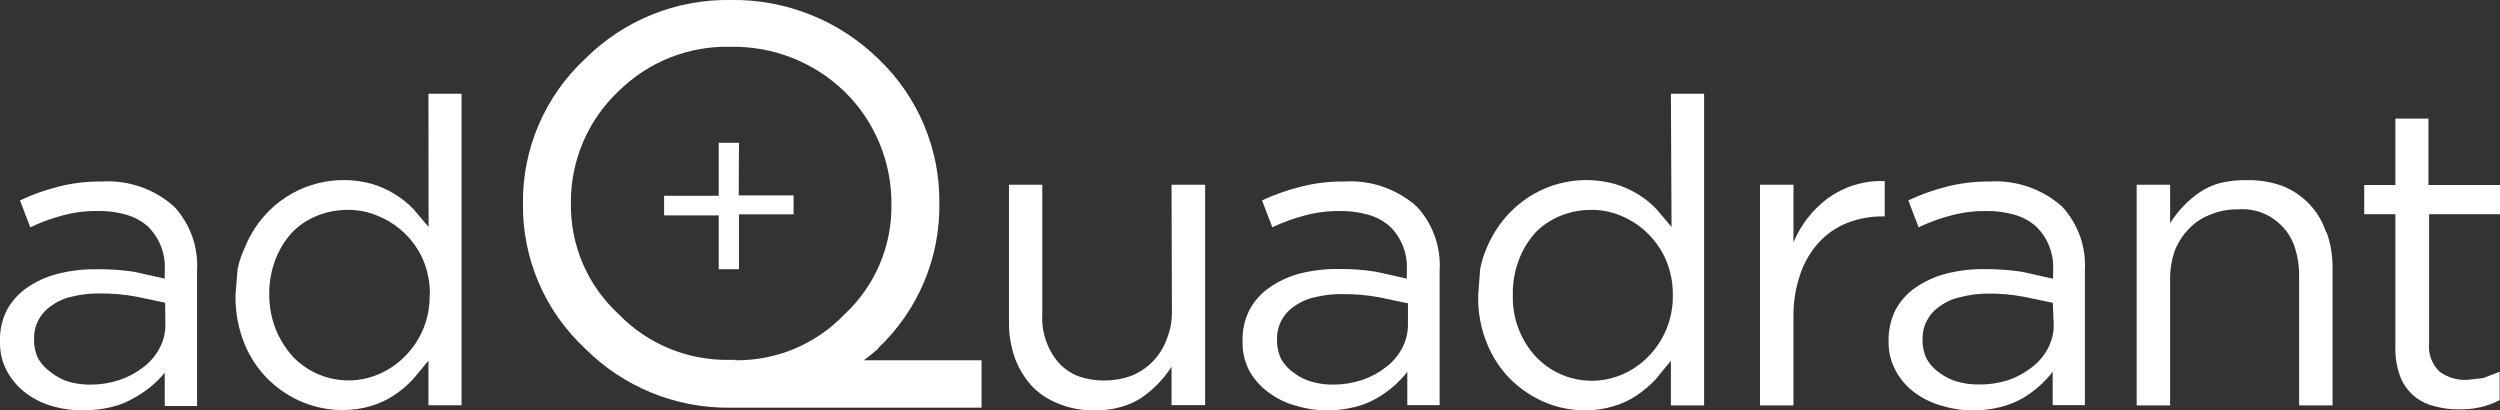 <?xml version="1.0" encoding="UTF-8"?>
<svg width="195px" height="32px" viewBox="0 0 195 32" version="1.1" xmlns="http://www.w3.org/2000/svg" xmlns:xlink="http://www.w3.org/1999/xlink">
    <rect x="0" y="0" width="195" height="32" fill="#333333" stroke="none"/>
    <g id="adQuadrant-logo-black" fill="#ffffff" fill-rule="nonzero">
        <path d="M104.82,14.16 C103.68,14.146 102.543,14.284 101.44,14.57 C100.408,14.825 99.403,15.18 98.44,15.63 L99.24,17.73 C100.037,17.351 100.867,17.047 101.72,16.82 C102.635,16.57 103.581,16.449 104.53,16.46 C105.273,16.45 106.014,16.548 106.73,16.75 L106.73,16.75 C107.336,16.924 107.898,17.224 108.38,17.63 C109.325,18.536 109.819,19.814 109.73,21.12 L109.73,21.73 L107.3,21.19 C106.331,21.04 105.351,20.97 104.37,20.98 C103.359,20.972 102.351,21.093 101.37,21.34 C100.521,21.564 99.719,21.937 99,22.44 C98.364,22.884 97.841,23.469 97.47,24.15 C97.089,24.899 96.9,25.73 96.92,26.57 L96.92,26.63 C96.896,27.457 97.093,28.275 97.49,29 C97.872,29.65 98.386,30.212 99,30.65 C99.631,31.107 100.339,31.445 101.09,31.65 C101.868,31.889 102.677,32.01 103.49,32.01 C104.207,32.013 104.923,31.929 105.62,31.76 C106.223,31.621 106.802,31.395 107.34,31.09 C108.281,30.562 109.107,29.851 109.77,29 L109.77,31.6 L112.29,31.6 L112.29,21.11 C112.405,19.27 111.762,17.463 110.51,16.11 C108.951,14.724 106.901,14.022 104.82,14.16 Z M109.82,25.3 C109.825,25.952 109.666,26.595 109.36,27.17 C109.052,27.746 108.622,28.248 108.1,28.64 C107.542,29.078 106.913,29.416 106.24,29.64 C105.517,29.878 104.761,29.999 104,30 C103.432,30.007 102.867,29.932 102.32,29.78 C101.825,29.639 101.361,29.409 100.95,29.1 C100.541,28.826 100.199,28.464 99.95,28.04 C99.718,27.585 99.601,27.08 99.61,26.57 L99.61,26.57 L99.61,26.5 C99.574,25.467 100.073,24.488 100.93,23.91 C101.409,23.558 101.958,23.313 102.54,23.19 C103.242,23.012 103.965,22.928 104.69,22.94 C105.659,22.928 106.627,23.012 107.58,23.19 L109.82,23.66 L109.82,25.3 Z M91.38,14.41 L94,14.41 L94,31.6 L91.38,31.6 L91.38,28.6 C90.78,29.548 89.994,30.364 89.07,31 C88.573,31.332 88.026,31.582 87.45,31.74 C86.777,31.93 86.079,32.021 85.38,32.01 C84.418,32.028 83.462,31.851 82.57,31.49 C81.774,31.181 81.054,30.704 80.46,30.09 C79.89,29.448 79.446,28.705 79.15,27.9 C78.84,27.003 78.688,26.059 78.7,25.11 L78.7,14.41 L81.3,14.41 L81.3,24.47 C81.213,25.855 81.664,27.22 82.56,28.28 C82.985,28.743 83.507,29.105 84.09,29.34 C84.752,29.573 85.449,29.688 86.15,29.68 C86.859,29.682 87.563,29.56 88.23,29.32 C89.517,28.807 90.524,27.771 91,26.47 C91.281,25.778 91.42,25.037 91.41,24.29 L91.38,14.41 Z M130.38,17.7 L129.19,16.3 C128.759,15.845 128.268,15.452 127.73,15.13 C127.164,14.788 126.556,14.522 125.92,14.34 C123.071,13.558 120.022,14.355 117.92,16.43 C117.101,17.235 116.449,18.193 116,19.25 C115.746,19.812 115.562,20.403 115.45,21.01 L115.3,23.01 L115.3,23.08 C115.27,24.373 115.512,25.657 116.01,26.85 C116.437,27.898 117.073,28.847 117.88,29.64 C118.653,30.387 119.559,30.984 120.55,31.4 C121.533,31.804 122.587,32.008 123.65,32 C124.391,32.007 125.13,31.903 125.84,31.69 C126.483,31.505 127.093,31.221 127.65,30.85 C128.186,30.495 128.68,30.079 129.12,29.61 L130.33,28.14 L130.33,31.62 L132.92,31.62 L132.92,7.31 L130.33,7.31 L130.38,17.7 Z M130.48,23.03 C130.51,24.835 129.806,26.574 128.53,27.85 C127.957,28.428 127.278,28.89 126.53,29.21 C124.253,30.192 121.606,29.671 119.87,27.9 C118.617,26.582 117.944,24.817 118,23 L118,23 C117.98,22.043 118.15,21.091 118.5,20.2 C118.798,19.425 119.239,18.713 119.8,18.1 C120.357,17.546 121.02,17.11 121.75,16.82 L121.75,16.82 C122.513,16.516 123.328,16.363 124.15,16.37 C124.962,16.365 125.767,16.532 126.51,16.86 C128.054,17.52 129.285,18.748 129.95,20.29 C130.31,21.144 130.491,22.063 130.48,22.99 L130.48,23.03 Z M181.48,18.13 C181.797,19.029 181.953,19.977 181.94,20.93 L181.94,31.62 L179.33,31.62 L179.33,21.54 C179.341,20.815 179.24,20.094 179.03,19.4 C178.443,17.429 176.548,16.145 174.5,16.33 C173.783,16.325 173.072,16.464 172.41,16.74 C171.787,16.974 171.223,17.342 170.76,17.82 C170.279,18.312 169.898,18.892 169.64,19.53 C169.393,20.24 169.268,20.988 169.27,21.74 L169.27,31.62 L166.66,31.62 L166.66,14.41 L169.27,14.41 L169.27,17.41 C169.862,16.462 170.641,15.645 171.56,15.01 C172.057,14.671 172.608,14.421 173.19,14.27 C173.865,14.112 174.557,14.038 175.25,14.05 C176.211,14.03 177.167,14.19 178.07,14.52 C178.858,14.836 179.568,15.321 180.15,15.94 C180.738,16.564 181.179,17.313 181.44,18.13 L181.48,18.13 Z M144.7,14.42 C145.447,14.189 146.229,14.091 147.01,14.13 L147.01,16.88 L146.81,16.88 C145.894,16.876 144.985,17.042 144.13,17.37 C143.282,17.698 142.519,18.214 141.9,18.88 C141.25,19.588 140.753,20.422 140.44,21.33 C140.054,22.435 139.867,23.6 139.89,24.77 L139.89,31.62 L137.28,31.62 L137.28,14.41 L139.89,14.41 L139.89,18.91 C140.172,18.226 140.546,17.584 141,17 C141.462,16.411 142,15.887 142.6,15.44 C143.23,14.997 143.925,14.653 144.66,14.42 L144.7,14.42 Z M189.47,16.71 L189.47,26.76 C189.382,27.595 189.689,28.424 190.3,29 C190.918,29.445 191.669,29.668 192.43,29.63 L193.69,29.49 L194.97,29 L194.97,31.21 C194.514,31.449 194.03,31.63 193.53,31.75 C192.966,31.88 192.389,31.94 191.81,31.93 C191.134,31.94 190.46,31.849 189.81,31.66 C188.605,31.363 187.626,30.486 187.2,29.32 C186.941,28.602 186.819,27.843 186.84,27.08 L186.84,16.71 L184.41,16.71 L184.41,14.43 L186.84,14.43 L186.84,9.25 L189.42,9.25 L189.42,14.43 L195,14.43 L195,16.71 L189.47,16.71 Z M155.19,14.16 C154.047,14.147 152.907,14.285 151.8,14.57 C150.785,14.829 149.797,15.184 148.85,15.63 L149.65,17.73 C150.446,17.35 151.277,17.045 152.13,16.82 C153.045,16.57 153.991,16.449 154.94,16.46 C155.683,16.45 156.424,16.548 157.14,16.75 C157.747,16.927 158.309,17.23 158.79,17.64 C159.736,18.545 160.23,19.824 160.14,21.13 L160.14,21.74 L157.72,21.2 C156.747,21.055 155.764,20.985 154.78,20.99 C153.769,20.981 152.761,21.102 151.78,21.35 C150.929,21.57 150.123,21.939 149.4,22.44 C148.761,22.883 148.233,23.468 147.86,24.15 C147.484,24.9 147.295,25.731 147.31,26.57 L147.31,26.63 C147.292,27.445 147.492,28.249 147.89,28.96 C148.255,29.627 148.764,30.204 149.38,30.65 C150.01,31.108 150.718,31.447 151.47,31.65 C152.247,31.89 153.056,32.012 153.87,32.01 C154.587,32.012 155.303,31.928 156,31.76 C156.602,31.617 157.18,31.392 157.72,31.09 C158.643,30.552 159.454,29.843 160.11,29 L160.11,31.6 L162.62,31.6 L162.62,21.11 C162.735,19.27 162.092,17.463 160.84,16.11 C159.281,14.724 157.231,14.022 155.15,14.16 L155.19,14.16 Z M160.19,25.31 C160.199,25.966 160.041,26.613 159.73,27.19 L159.73,27.19 C159.422,27.766 158.992,28.268 158.47,28.66 C157.914,29.096 157.289,29.434 156.62,29.66 C155.885,29.889 155.119,30 154.35,29.99 C153.786,29.998 153.223,29.924 152.68,29.77 C152.182,29.632 151.713,29.401 151.3,29.09 C150.891,28.816 150.549,28.454 150.3,28.03 C150.068,27.575 149.951,27.07 149.96,26.56 L149.96,26.49 C149.927,25.455 150.429,24.476 151.29,23.9 C151.765,23.547 152.311,23.301 152.89,23.18 C153.579,23.001 154.288,22.907 155,22.9 C155.966,22.888 156.931,22.972 157.88,23.15 L160.12,23.62 L160.19,25.31 Z M7.9,14.16 C6.757,14.147 5.617,14.285 4.51,14.57 C3.495,14.829 2.507,15.184 1.56,15.63 L2.36,17.73 C3.154,17.352 3.98,17.047 4.83,16.82 L4.83,16.82 C5.748,16.566 6.698,16.445 7.65,16.46 C8.394,16.44 9.136,16.538 9.85,16.75 C10.458,16.919 11.021,17.22 11.5,17.63 C12.445,18.536 12.939,19.814 12.85,21.12 L12.85,21.73 L10.42,21.19 C9.45,21.052 8.47,20.988 7.49,21 C6.479,20.991 5.47,21.112 4.49,21.36 C3.638,21.575 2.832,21.941 2.11,22.44 C1.464,22.885 0.93,23.474 0.55,24.16 C0.168,24.905 -0.021,25.733 7.5850784e-16,26.57 L7.5850784e-16,26.63 C-0.027,27.457 0.17,28.276 0.57,29 C0.942,29.668 1.453,30.248 2.07,30.7 C2.696,31.158 3.401,31.497 4.15,31.7 C4.934,31.919 5.746,32.02 6.56,32 C7.277,32.002 7.993,31.918 8.69,31.75 C9.291,31.61 9.867,31.381 10.4,31.07 C11.34,30.571 12.173,29.892 12.85,29.07 L12.85,31.67 L15.37,31.67 L15.37,21.11 C15.482,19.269 14.835,17.462 13.58,16.11 C12.025,14.724 9.978,14.021 7.9,14.16 Z M12.9,25.3 C12.909,25.952 12.751,26.596 12.44,27.17 L12.44,27.17 C12.132,27.746 11.702,28.248 11.18,28.64 C10.621,29.076 9.992,29.414 9.32,29.64 C8.591,29.88 7.828,30.001 7.06,30 C6.492,30.007 5.927,29.932 5.38,29.78 C4.879,29.628 4.411,29.384 4,29.06 C3.593,28.785 3.251,28.423 3,28 C2.768,27.545 2.651,27.04 2.66,26.53 L2.66,26.46 C2.625,25.42 3.132,24.435 4,23.86 C4.475,23.507 5.021,23.261 5.6,23.14 C6.306,22.962 7.032,22.878 7.76,22.89 C8.726,22.878 9.691,22.962 10.64,23.14 L12.88,23.61 L12.9,25.3 Z M33.43,17.7 L32.24,16.3 C31.803,15.848 31.309,15.454 30.77,15.13 C30.218,14.789 29.622,14.524 29,14.34 C26.151,13.556 23.101,14.353 21,16.43 C20.193,17.236 19.554,18.195 19.12,19.25 C18.853,19.807 18.655,20.395 18.53,21 L18.37,23 L18.37,23.07 C18.35,24.362 18.591,25.644 19.08,26.84 C19.925,28.907 21.569,30.544 23.64,31.38 C24.62,31.783 25.67,31.987 26.73,31.98 C27.475,31.987 28.216,31.883 28.93,31.67 C29.571,31.481 30.181,31.198 30.74,30.83 C31.271,30.475 31.76,30.063 32.2,29.6 L33.42,28.13 L33.42,31.61 L36,31.61 L36,7.31 L33.42,7.31 L33.43,17.7 Z M33.51,23 C33.549,24.806 32.844,26.549 31.56,27.82 C30.986,28.397 30.307,28.858 29.56,29.18 C27.28,30.166 24.628,29.645 22.89,27.87 C22.324,27.252 21.868,26.541 21.54,25.77 C21.186,24.889 21.003,23.949 21,23 L21,23 C20.985,22.043 21.154,21.092 21.5,20.2 C21.802,19.425 22.246,18.712 22.81,18.1 C23.363,17.546 24.023,17.11 24.75,16.82 L24.75,16.82 C25.517,16.516 26.335,16.363 27.16,16.37 C27.972,16.367 28.776,16.534 29.52,16.86 C31.076,17.5 32.324,18.719 33,20.26 C33.36,21.114 33.541,22.033 33.53,22.96 L33.51,23 Z M68.51,27.14 C71.606,24.212 73.332,20.121 73.27,15.86 C73.32,11.615 71.603,7.539 68.53,4.61 C65.456,1.595 61.305,-0.065 57,-1.13190707e-15 C52.738,-0.075 48.628,1.589 45.62,4.61 C42.493,7.522 40.74,11.618 40.79,15.89 C40.74,20.162 42.493,24.258 45.62,27.17 C48.613,30.173 52.69,31.842 56.93,31.8 L76.56,31.8 L76.56,28.1 L67.38,28.1 C67.77,27.81 68.15,27.51 68.53,27.17 L68.51,27.14 Z M57.33,28.07 L56.92,28.07 C53.655,28.136 50.509,26.839 48.24,24.49 C45.836,22.277 44.488,19.147 44.53,15.88 C44.489,12.57 45.834,9.394 48.24,7.12 C50.565,4.817 53.729,3.564 57,3.65 C60.308,3.59 63.503,4.849 65.88,7.15 C68.231,9.452 69.548,12.609 69.53,15.9 C69.593,19.158 68.266,22.29 65.88,24.51 C63.659,26.84 60.569,28.141 57.35,28.1 L57.33,28.07 Z M57.62,15.24 L61.9,15.24 L61.9,16.72 L57.64,16.72 L57.64,21 L56.06,21 L56.06,16.8 L51.8,16.8 L51.8,15.27 L56.06,15.27 L56.06,11.14 L57.64,11.14 L57.62,15.24 Z" class="shape"></path>
    </g>
</svg>